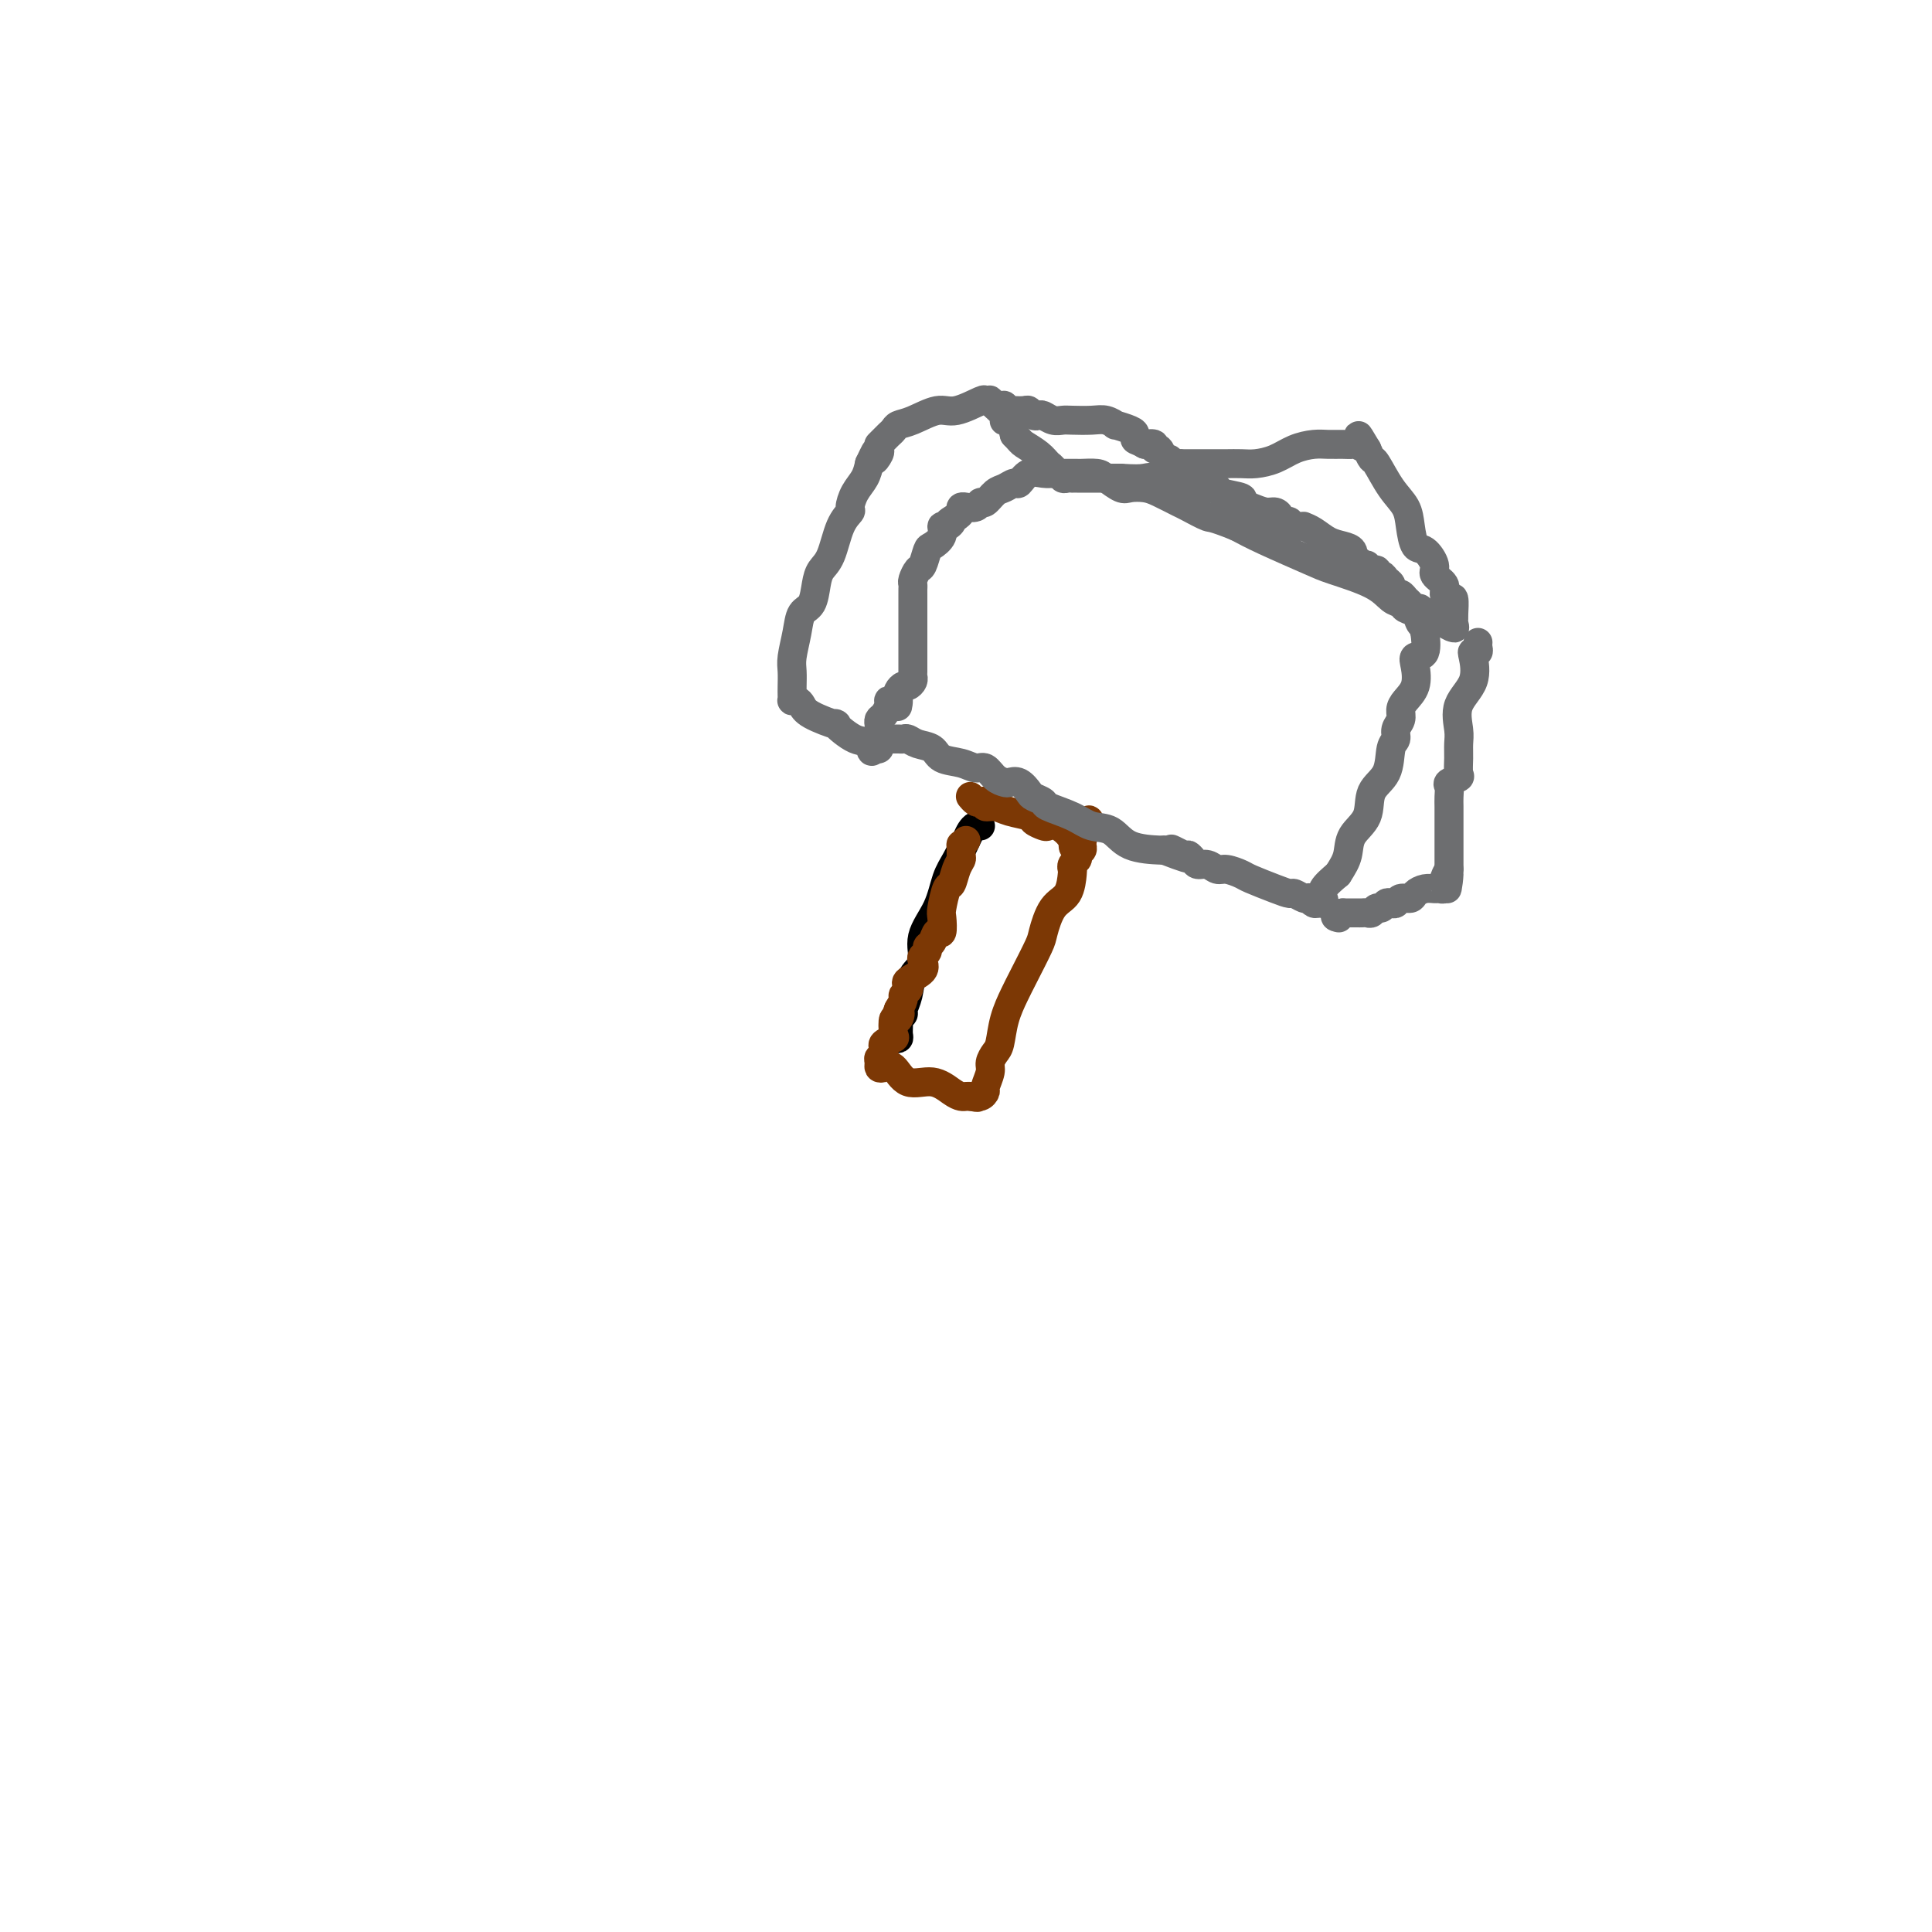 <svg viewBox='0 0 400 400' version='1.1' xmlns='http://www.w3.org/2000/svg' xmlns:xlink='http://www.w3.org/1999/xlink'><g fill='none' stroke='#000000' stroke-width='6' stroke-linecap='round' stroke-linejoin='round'><path d='M203,171c-0.327,-0.079 -0.654,-0.158 -1,0c-0.346,0.158 -0.710,0.554 -1,1c-0.290,0.446 -0.506,0.943 -1,2c-0.494,1.057 -1.265,2.674 -2,4c-0.735,1.326 -1.433,2.359 -2,4c-0.567,1.641 -1.002,3.888 -2,6c-0.998,2.112 -2.559,4.089 -3,6c-0.441,1.911 0.237,3.755 0,5c-0.237,1.245 -1.388,1.892 -2,3c-0.612,1.108 -0.686,2.677 -1,4c-0.314,1.323 -0.869,2.399 -1,3c-0.131,0.601 0.162,0.725 0,1c-0.162,0.275 -0.779,0.701 -1,1c-0.221,0.299 -0.045,0.472 0,1c0.045,0.528 -0.039,1.409 0,2c0.039,0.591 0.203,0.890 0,1c-0.203,0.110 -0.772,0.031 -1,0c-0.228,-0.031 -0.114,-0.016 0,0'/></g>
<g fill='none' stroke='#7C3805' stroke-width='6' stroke-linecap='round' stroke-linejoin='round'><path d='M200,174c-0.424,0.478 -0.849,0.956 -1,1c-0.151,0.044 -0.029,-0.345 0,0c0.029,0.345 -0.033,1.423 0,2c0.033,0.577 0.163,0.652 0,1c-0.163,0.348 -0.618,0.970 -1,2c-0.382,1.030 -0.690,2.470 -1,3c-0.310,0.530 -0.622,0.151 -1,1c-0.378,0.849 -0.822,2.928 -1,4c-0.178,1.072 -0.090,1.138 0,2c0.090,0.862 0.183,2.521 0,3c-0.183,0.479 -0.641,-0.222 -1,0c-0.359,0.222 -0.619,1.368 -1,2c-0.381,0.632 -0.884,0.749 -1,1c-0.116,0.251 0.154,0.634 0,1c-0.154,0.366 -0.731,0.714 -1,1c-0.269,0.286 -0.229,0.510 0,1c0.229,0.490 0.646,1.245 0,2c-0.646,0.755 -2.354,1.511 -3,2c-0.646,0.489 -0.228,0.711 0,1c0.228,0.289 0.267,0.644 0,1c-0.267,0.356 -0.841,0.711 -1,1c-0.159,0.289 0.097,0.511 0,1c-0.097,0.489 -0.549,1.244 -1,2'/><path d='M186,209c-2.181,5.568 -0.635,1.989 0,1c0.635,-0.989 0.359,0.614 0,1c-0.359,0.386 -0.800,-0.443 -1,0c-0.200,0.443 -0.159,2.160 0,3c0.159,0.840 0.436,0.803 0,1c-0.436,0.197 -1.585,0.626 -2,1c-0.415,0.374 -0.097,0.691 0,1c0.097,0.309 -0.027,0.608 0,1c0.027,0.392 0.206,0.876 0,1c-0.206,0.124 -0.796,-0.114 -1,0c-0.204,0.114 -0.023,0.578 0,1c0.023,0.422 -0.112,0.801 0,1c0.112,0.199 0.470,0.218 1,0c0.530,-0.218 1.231,-0.671 2,0c0.769,0.671 1.607,2.467 3,3c1.393,0.533 3.343,-0.197 5,0c1.657,0.197 3.021,1.321 4,2c0.979,0.679 1.571,0.914 2,1c0.429,0.086 0.694,0.025 1,0c0.306,-0.025 0.653,-0.012 1,0'/><path d='M201,227c2.194,0.449 1.180,0.072 1,0c-0.180,-0.072 0.473,0.161 1,0c0.527,-0.161 0.929,-0.715 1,-1c0.071,-0.285 -0.188,-0.301 0,-1c0.188,-0.699 0.823,-2.083 1,-3c0.177,-0.917 -0.104,-1.369 0,-2c0.104,-0.631 0.593,-1.443 1,-2c0.407,-0.557 0.733,-0.860 1,-2c0.267,-1.140 0.477,-3.118 1,-5c0.523,-1.882 1.360,-3.670 2,-5c0.640,-1.330 1.082,-2.202 2,-4c0.918,-1.798 2.313,-4.520 3,-6c0.687,-1.480 0.668,-1.716 1,-3c0.332,-1.284 1.016,-3.615 2,-5c0.984,-1.385 2.267,-1.824 3,-3c0.733,-1.176 0.915,-3.088 1,-4c0.085,-0.912 0.074,-0.823 0,-1c-0.074,-0.177 -0.212,-0.621 0,-1c0.212,-0.379 0.775,-0.694 1,-1c0.225,-0.306 0.113,-0.603 0,-1c-0.113,-0.397 -0.226,-0.894 0,-1c0.226,-0.106 0.793,0.178 1,0c0.207,-0.178 0.056,-0.817 0,-1c-0.056,-0.183 -0.016,0.091 0,0c0.016,-0.091 0.008,-0.545 0,-1'/><path d='M224,174c3.352,-8.248 0.231,-2.367 -1,0c-1.231,2.367 -0.572,1.220 -1,0c-0.428,-1.220 -1.943,-2.512 -3,-3c-1.057,-0.488 -1.655,-0.172 -2,0c-0.345,0.172 -0.438,0.200 -1,0c-0.562,-0.200 -1.594,-0.627 -2,-1c-0.406,-0.373 -0.185,-0.692 -1,-1c-0.815,-0.308 -2.666,-0.605 -4,-1c-1.334,-0.395 -2.150,-0.890 -3,-1c-0.850,-0.110 -1.734,0.163 -2,0c-0.266,-0.163 0.086,-0.762 0,-1c-0.086,-0.238 -0.611,-0.115 -1,0c-0.389,0.115 -0.643,0.223 -1,0c-0.357,-0.223 -0.816,-0.778 -1,-1c-0.184,-0.222 -0.092,-0.111 0,0'/></g>
<g fill='none' stroke='#6D6E70' stroke-width='6' stroke-linecap='round' stroke-linejoin='round'><path d='M185,153c0.329,-0.007 0.659,-0.014 1,0c0.341,0.014 0.694,0.049 1,0c0.306,-0.049 0.564,-0.182 1,0c0.436,0.182 1.051,0.680 2,1c0.949,0.320 2.232,0.462 3,1c0.768,0.538 1.020,1.471 2,2c0.980,0.529 2.686,0.653 4,1c1.314,0.347 2.235,0.917 3,1c0.765,0.083 1.373,-0.319 2,0c0.627,0.319 1.271,1.360 2,2c0.729,0.640 1.542,0.878 2,1c0.458,0.122 0.561,0.127 1,0c0.439,-0.127 1.213,-0.386 2,0c0.787,0.386 1.585,1.415 2,2c0.415,0.585 0.445,0.724 1,1c0.555,0.276 1.636,0.688 2,1c0.364,0.312 0.012,0.525 1,1c0.988,0.475 3.316,1.213 5,2c1.684,0.787 2.725,1.622 4,2c1.275,0.378 2.785,0.297 4,1c1.215,0.703 2.135,2.189 4,3c1.865,0.811 4.676,0.946 6,1c1.324,0.054 1.162,0.027 1,0'/><path d='M241,176c9.007,3.494 3.526,0.730 2,0c-1.526,-0.730 0.903,0.574 2,1c1.097,0.426 0.860,-0.025 1,0c0.140,0.025 0.655,0.528 1,1c0.345,0.472 0.520,0.914 1,1c0.480,0.086 1.267,-0.185 2,0c0.733,0.185 1.414,0.827 2,1c0.586,0.173 1.078,-0.121 2,0c0.922,0.121 2.273,0.658 3,1c0.727,0.342 0.828,0.488 2,1c1.172,0.512 3.414,1.391 5,2c1.586,0.609 2.515,0.947 3,1c0.485,0.053 0.525,-0.178 1,0c0.475,0.178 1.384,0.766 2,1c0.616,0.234 0.939,0.116 1,0c0.061,-0.116 -0.141,-0.230 0,0c0.141,0.230 0.624,0.802 1,1c0.376,0.198 0.645,0.020 1,0c0.355,-0.020 0.796,0.118 1,0c0.204,-0.118 0.170,-0.493 0,-1c-0.170,-0.507 -0.477,-1.145 0,-2c0.477,-0.855 1.739,-1.928 3,-3'/><path d='M277,181c1.059,-1.638 1.706,-2.733 2,-4c0.294,-1.267 0.235,-2.707 1,-4c0.765,-1.293 2.353,-2.440 3,-4c0.647,-1.560 0.355,-3.534 1,-5c0.645,-1.466 2.229,-2.423 3,-4c0.771,-1.577 0.728,-3.774 1,-5c0.272,-1.226 0.859,-1.483 1,-2c0.141,-0.517 -0.165,-1.295 0,-2c0.165,-0.705 0.801,-1.337 1,-2c0.199,-0.663 -0.040,-1.359 0,-2c0.040,-0.641 0.358,-1.229 1,-2c0.642,-0.771 1.608,-1.724 2,-3c0.392,-1.276 0.210,-2.873 0,-4c-0.210,-1.127 -0.448,-1.783 0,-2c0.448,-0.217 1.581,0.007 2,-1c0.419,-1.007 0.124,-3.243 0,-4c-0.124,-0.757 -0.079,-0.034 0,0c0.079,0.034 0.191,-0.621 0,-1c-0.191,-0.379 -0.683,-0.481 -1,-1c-0.317,-0.519 -0.457,-1.454 -1,-2c-0.543,-0.546 -1.490,-0.703 -2,-1c-0.510,-0.297 -0.585,-0.735 -1,-1c-0.415,-0.265 -1.170,-0.357 -2,-1c-0.830,-0.643 -1.736,-1.838 -4,-3c-2.264,-1.162 -5.885,-2.291 -8,-3c-2.115,-0.709 -2.723,-0.999 -5,-2c-2.277,-1.001 -6.222,-2.715 -9,-4c-2.778,-1.285 -4.389,-2.143 -6,-3'/><path d='M256,109c-5.466,-2.197 -5.130,-1.688 -6,-2c-0.870,-0.312 -2.947,-1.443 -4,-2c-1.053,-0.557 -1.082,-0.540 -2,-1c-0.918,-0.460 -2.725,-1.398 -4,-2c-1.275,-0.602 -2.017,-0.869 -3,-1c-0.983,-0.131 -2.208,-0.126 -3,0c-0.792,0.126 -1.153,0.374 -2,0c-0.847,-0.374 -2.180,-1.368 -3,-2c-0.820,-0.632 -1.127,-0.901 -2,-1c-0.873,-0.099 -2.313,-0.027 -3,0c-0.687,0.027 -0.620,0.008 -1,0c-0.380,-0.008 -1.208,-0.004 -2,0c-0.792,0.004 -1.550,0.009 -2,0c-0.450,-0.009 -0.592,-0.031 -1,0c-0.408,0.031 -1.082,0.117 -2,0c-0.918,-0.117 -2.080,-0.436 -3,0c-0.920,0.436 -1.598,1.627 -2,2c-0.402,0.373 -0.528,-0.073 -1,0c-0.472,0.073 -1.291,0.664 -2,1c-0.709,0.336 -1.308,0.416 -2,1c-0.692,0.584 -1.477,1.673 -2,2c-0.523,0.327 -0.785,-0.109 -1,0c-0.215,0.109 -0.382,0.764 -1,1c-0.618,0.236 -1.685,0.052 -2,0c-0.315,-0.052 0.122,0.027 0,0c-0.122,-0.027 -0.802,-0.161 -1,0c-0.198,0.161 0.086,0.617 0,1c-0.086,0.383 -0.543,0.691 -1,1'/><path d='M198,107c-2.505,1.552 -1.266,0.931 -1,1c0.266,0.069 -0.439,0.828 -1,1c-0.561,0.172 -0.976,-0.244 -1,0c-0.024,0.244 0.345,1.150 0,2c-0.345,0.850 -1.403,1.646 -2,2c-0.597,0.354 -0.734,0.266 -1,1c-0.266,0.734 -0.660,2.291 -1,3c-0.340,0.709 -0.627,0.569 -1,1c-0.373,0.431 -0.832,1.433 -1,2c-0.168,0.567 -0.045,0.700 0,1c0.045,0.300 0.012,0.768 0,1c-0.012,0.232 -0.003,0.226 0,1c0.003,0.774 0.001,2.326 0,4c-0.001,1.674 0.001,3.471 0,5c-0.001,1.529 -0.003,2.792 0,4c0.003,1.208 0.012,2.361 0,3c-0.012,0.639 -0.045,0.763 0,1c0.045,0.237 0.170,0.588 0,1c-0.170,0.412 -0.633,0.883 -1,1c-0.367,0.117 -0.637,-0.122 -1,0c-0.363,0.122 -0.818,0.606 -1,1c-0.182,0.394 -0.091,0.697 0,1'/><path d='M186,144c-0.421,3.937 0.028,1.780 0,1c-0.028,-0.780 -0.533,-0.182 -1,0c-0.467,0.182 -0.896,-0.053 -1,0c-0.104,0.053 0.116,0.394 0,1c-0.116,0.606 -0.567,1.477 -1,2c-0.433,0.523 -0.848,0.700 -1,1c-0.152,0.300 -0.041,0.724 0,1c0.041,0.276 0.012,0.403 0,1c-0.012,0.597 -0.006,1.663 0,2c0.006,0.337 0.012,-0.054 0,0c-0.012,0.054 -0.042,0.553 0,1c0.042,0.447 0.155,0.842 0,1c-0.155,0.158 -0.577,0.079 -1,0'/><path d='M181,155c-0.888,1.485 -0.609,-0.301 -1,-1c-0.391,-0.699 -1.453,-0.309 -3,-1c-1.547,-0.691 -3.580,-2.462 -4,-3c-0.420,-0.538 0.773,0.157 0,0c-0.773,-0.157 -3.514,-1.166 -5,-2c-1.486,-0.834 -1.719,-1.494 -2,-2c-0.281,-0.506 -0.611,-0.859 -1,-1c-0.389,-0.141 -0.836,-0.072 -1,0c-0.164,0.072 -0.045,0.145 0,0c0.045,-0.145 0.015,-0.509 0,-1c-0.015,-0.491 -0.016,-1.108 0,-2c0.016,-0.892 0.050,-2.057 0,-3c-0.050,-0.943 -0.182,-1.663 0,-3c0.182,-1.337 0.678,-3.292 1,-5c0.322,-1.708 0.471,-3.167 1,-4c0.529,-0.833 1.440,-1.038 2,-2c0.560,-0.962 0.771,-2.682 1,-4c0.229,-1.318 0.478,-2.235 1,-3c0.522,-0.765 1.319,-1.377 2,-3c0.681,-1.623 1.247,-4.258 2,-6c0.753,-1.742 1.694,-2.591 2,-3c0.306,-0.409 -0.021,-0.378 0,-1c0.021,-0.622 0.390,-1.898 1,-3c0.610,-1.102 1.460,-2.029 2,-3c0.540,-0.971 0.770,-1.985 1,-3'/><path d='M180,96c2.332,-4.973 1.161,-1.907 1,-1c-0.161,0.907 0.688,-0.345 1,-1c0.312,-0.655 0.087,-0.714 0,-1c-0.087,-0.286 -0.034,-0.797 0,-1c0.034,-0.203 0.051,-0.096 0,0c-0.051,0.096 -0.169,0.180 0,0c0.169,-0.180 0.627,-0.624 1,-1c0.373,-0.376 0.662,-0.683 1,-1c0.338,-0.317 0.724,-0.643 1,-1c0.276,-0.357 0.442,-0.744 1,-1c0.558,-0.256 1.507,-0.380 3,-1c1.493,-0.620 3.529,-1.735 5,-2c1.471,-0.265 2.378,0.319 4,0c1.622,-0.319 3.958,-1.543 5,-2c1.042,-0.457 0.791,-0.148 1,0c0.209,0.148 0.879,0.134 1,0c0.121,-0.134 -0.308,-0.389 0,0c0.308,0.389 1.353,1.423 2,2c0.647,0.577 0.894,0.699 1,1c0.106,0.301 0.070,0.782 0,1c-0.070,0.218 -0.173,0.174 0,0c0.173,-0.174 0.621,-0.478 1,0c0.379,0.478 0.690,1.739 1,3'/><path d='M210,90c1.382,1.444 1.336,1.554 2,2c0.664,0.446 2.037,1.229 3,2c0.963,0.771 1.515,1.531 2,2c0.485,0.469 0.903,0.648 1,1c0.097,0.352 -0.128,0.879 0,1c0.128,0.121 0.608,-0.164 1,0c0.392,0.164 0.696,0.776 1,1c0.304,0.224 0.606,0.060 1,0c0.394,-0.060 0.879,-0.016 1,0c0.121,0.016 -0.121,0.004 0,0c0.121,-0.004 0.606,-0.001 1,0c0.394,0.001 0.697,0.000 1,0c0.303,-0.000 0.606,-0.000 1,0c0.394,0.000 0.877,0.000 1,0c0.123,-0.000 -0.116,-0.000 0,0c0.116,0.000 0.588,0.000 1,0c0.412,-0.000 0.765,-0.000 1,0c0.235,0.000 0.353,0.000 1,0c0.647,-0.000 1.824,-0.000 3,0'/><path d='M232,99c3.010,0.187 4.037,0.155 5,0c0.963,-0.155 1.864,-0.434 3,0c1.136,0.434 2.507,1.581 3,2c0.493,0.419 0.108,0.112 1,0c0.892,-0.112 3.062,-0.027 4,0c0.938,0.027 0.645,-0.004 1,0c0.355,0.004 1.358,0.043 2,0c0.642,-0.043 0.923,-0.166 1,0c0.077,0.166 -0.051,0.623 1,1c1.051,0.377 3.279,0.675 4,1c0.721,0.325 -0.066,0.678 0,1c0.066,0.322 0.983,0.612 2,1c1.017,0.388 2.133,0.874 3,1c0.867,0.126 1.485,-0.110 2,0c0.515,0.110 0.927,0.564 1,1c0.073,0.436 -0.192,0.853 0,1c0.192,0.147 0.843,0.025 1,0c0.157,-0.025 -0.178,0.046 0,0c0.178,-0.046 0.869,-0.209 1,0c0.131,0.209 -0.300,0.790 0,1c0.300,0.210 1.329,0.049 2,0c0.671,-0.049 0.984,0.014 1,0c0.016,-0.014 -0.265,-0.107 0,0c0.265,0.107 1.077,0.413 2,1c0.923,0.587 1.959,1.456 3,2c1.041,0.544 2.088,0.762 3,1c0.912,0.238 1.689,0.497 2,1c0.311,0.503 0.155,1.252 0,2'/><path d='M280,116c3.743,1.946 1.599,0.310 1,0c-0.599,-0.310 0.346,0.706 1,1c0.654,0.294 1.015,-0.132 1,0c-0.015,0.132 -0.408,0.823 0,1c0.408,0.177 1.616,-0.160 2,0c0.384,0.160 -0.054,0.817 0,1c0.054,0.183 0.602,-0.110 1,0c0.398,0.110 0.645,0.622 1,1c0.355,0.378 0.816,0.622 1,1c0.184,0.378 0.091,0.889 0,1c-0.091,0.111 -0.179,-0.178 0,0c0.179,0.178 0.625,0.822 1,1c0.375,0.178 0.679,-0.111 1,0c0.321,0.111 0.660,0.622 1,1c0.340,0.378 0.681,0.623 1,1c0.319,0.377 0.615,0.884 1,1c0.385,0.116 0.859,-0.161 1,0c0.141,0.161 -0.050,0.760 0,1c0.050,0.240 0.342,0.119 1,0c0.658,-0.119 1.681,-0.238 2,0c0.319,0.238 -0.068,0.833 0,1c0.068,0.167 0.591,-0.095 1,0c0.409,0.095 0.705,0.548 1,1'/><path d='M299,129c3.105,1.938 1.368,0.284 1,0c-0.368,-0.284 0.634,0.802 1,1c0.366,0.198 0.095,-0.493 0,-1c-0.095,-0.507 -0.016,-0.832 0,-1c0.016,-0.168 -0.032,-0.180 0,-1c0.032,-0.820 0.144,-2.446 0,-3c-0.144,-0.554 -0.545,-0.034 -1,0c-0.455,0.034 -0.965,-0.419 -1,-1c-0.035,-0.581 0.404,-1.291 0,-2c-0.404,-0.709 -1.653,-1.417 -2,-2c-0.347,-0.583 0.207,-1.040 0,-2c-0.207,-0.960 -1.174,-2.421 -2,-3c-0.826,-0.579 -1.510,-0.275 -2,-1c-0.490,-0.725 -0.786,-2.480 -1,-4c-0.214,-1.520 -0.348,-2.805 -1,-4c-0.652,-1.195 -1.824,-2.300 -3,-4c-1.176,-1.700 -2.355,-3.996 -3,-5c-0.645,-1.004 -0.756,-0.715 -1,-1c-0.244,-0.285 -0.622,-1.142 -1,-2'/><path d='M283,93c-2.961,-5.022 -1.363,-2.078 -1,-1c0.363,1.078 -0.510,0.288 -1,0c-0.490,-0.288 -0.599,-0.075 -1,0c-0.401,0.075 -1.096,0.013 -2,0c-0.904,-0.013 -2.017,0.025 -3,0c-0.983,-0.025 -1.838,-0.112 -3,0c-1.162,0.112 -2.633,0.422 -4,1c-1.367,0.578 -2.630,1.423 -4,2c-1.370,0.577 -2.847,0.887 -4,1c-1.153,0.113 -1.981,0.030 -3,0c-1.019,-0.030 -2.227,-0.008 -3,0c-0.773,0.008 -1.110,0.002 -2,0c-0.890,-0.002 -2.332,-0.001 -3,0c-0.668,0.001 -0.560,0.001 -1,0c-0.440,-0.001 -1.427,-0.005 -2,0c-0.573,0.005 -0.731,0.017 -1,0c-0.269,-0.017 -0.649,-0.065 -1,0c-0.351,0.065 -0.673,0.243 -1,0c-0.327,-0.243 -0.661,-0.906 -1,-1c-0.339,-0.094 -0.685,0.381 -1,0c-0.315,-0.381 -0.600,-1.618 -1,-2c-0.400,-0.382 -0.915,0.089 -1,0c-0.085,-0.089 0.262,-0.740 0,-1c-0.262,-0.260 -1.131,-0.130 -2,0'/><path d='M237,92c-1.384,-0.796 -1.844,-0.787 -2,-1c-0.156,-0.213 -0.009,-0.649 0,-1c0.009,-0.351 -0.121,-0.616 -1,-1c-0.879,-0.384 -2.508,-0.887 -3,-1c-0.492,-0.113 0.153,0.166 0,0c-0.153,-0.166 -1.104,-0.775 -2,-1c-0.896,-0.225 -1.735,-0.064 -3,0c-1.265,0.064 -2.955,0.031 -4,0c-1.045,-0.031 -1.446,-0.060 -2,0c-0.554,0.060 -1.262,0.208 -2,0c-0.738,-0.208 -1.506,-0.774 -2,-1c-0.494,-0.226 -0.714,-0.113 -1,0c-0.286,0.113 -0.640,0.226 -1,0c-0.360,-0.226 -0.727,-0.792 -1,-1c-0.273,-0.208 -0.451,-0.060 -1,0c-0.549,0.060 -1.471,0.030 -2,0c-0.529,-0.030 -0.667,-0.061 -1,0c-0.333,0.061 -0.860,0.212 -1,0c-0.140,-0.212 0.107,-0.789 0,-1c-0.107,-0.211 -0.567,-0.057 -1,0c-0.433,0.057 -0.838,0.016 -1,0c-0.162,-0.016 -0.081,-0.008 0,0'/><path d='M306,133c-0.029,0.310 -0.057,0.620 0,1c0.057,0.380 0.200,0.831 0,1c-0.200,0.169 -0.743,0.058 -1,0c-0.257,-0.058 -0.226,-0.063 0,1c0.226,1.063 0.649,3.193 0,5c-0.649,1.807 -2.371,3.290 -3,5c-0.629,1.710 -0.167,3.648 0,5c0.167,1.352 0.037,2.117 0,3c-0.037,0.883 0.018,1.885 0,3c-0.018,1.115 -0.110,2.343 0,3c0.110,0.657 0.422,0.742 0,1c-0.422,0.258 -1.577,0.689 -2,1c-0.423,0.311 -0.113,0.502 0,1c0.113,0.498 0.030,1.303 0,2c-0.030,0.697 -0.008,1.285 0,2c0.008,0.715 0.002,1.557 0,2c-0.002,0.443 -0.001,0.486 0,1c0.001,0.514 0.000,1.500 0,2c-0.000,0.500 -0.000,0.515 0,1c0.000,0.485 0.000,1.439 0,2c-0.000,0.561 -0.000,0.728 0,1c0.000,0.272 0.000,0.647 0,1c-0.000,0.353 -0.000,0.682 0,1c0.000,0.318 0.000,0.624 0,1c-0.000,0.376 -0.000,0.822 0,1c0.000,0.178 0.000,0.089 0,0'/><path d='M300,180c-0.868,7.449 -0.040,2.570 0,1c0.040,-1.570 -0.710,0.168 -1,1c-0.290,0.832 -0.122,0.758 0,1c0.122,0.242 0.197,0.800 0,1c-0.197,0.200 -0.668,0.044 -1,0c-0.332,-0.044 -0.527,0.026 -1,0c-0.473,-0.026 -1.226,-0.147 -2,0c-0.774,0.147 -1.569,0.561 -2,1c-0.431,0.439 -0.497,0.901 -1,1c-0.503,0.099 -1.444,-0.166 -2,0c-0.556,0.166 -0.726,0.761 -1,1c-0.274,0.239 -0.651,0.120 -1,0c-0.349,-0.120 -0.671,-0.242 -1,0c-0.329,0.242 -0.666,0.850 -1,1c-0.334,0.150 -0.667,-0.156 -1,0c-0.333,0.156 -0.668,0.774 -1,1c-0.332,0.226 -0.662,0.061 -1,0c-0.338,-0.061 -0.685,-0.016 -1,0c-0.315,0.016 -0.600,0.004 -1,0c-0.400,-0.004 -0.915,-0.001 -1,0c-0.085,0.001 0.262,0.000 0,0c-0.262,-0.000 -1.131,-0.000 -2,0'/><path d='M278,189c-2.400,0.689 -1.400,0.911 -1,1c0.400,0.089 0.200,0.044 0,0'/></g>
</svg>